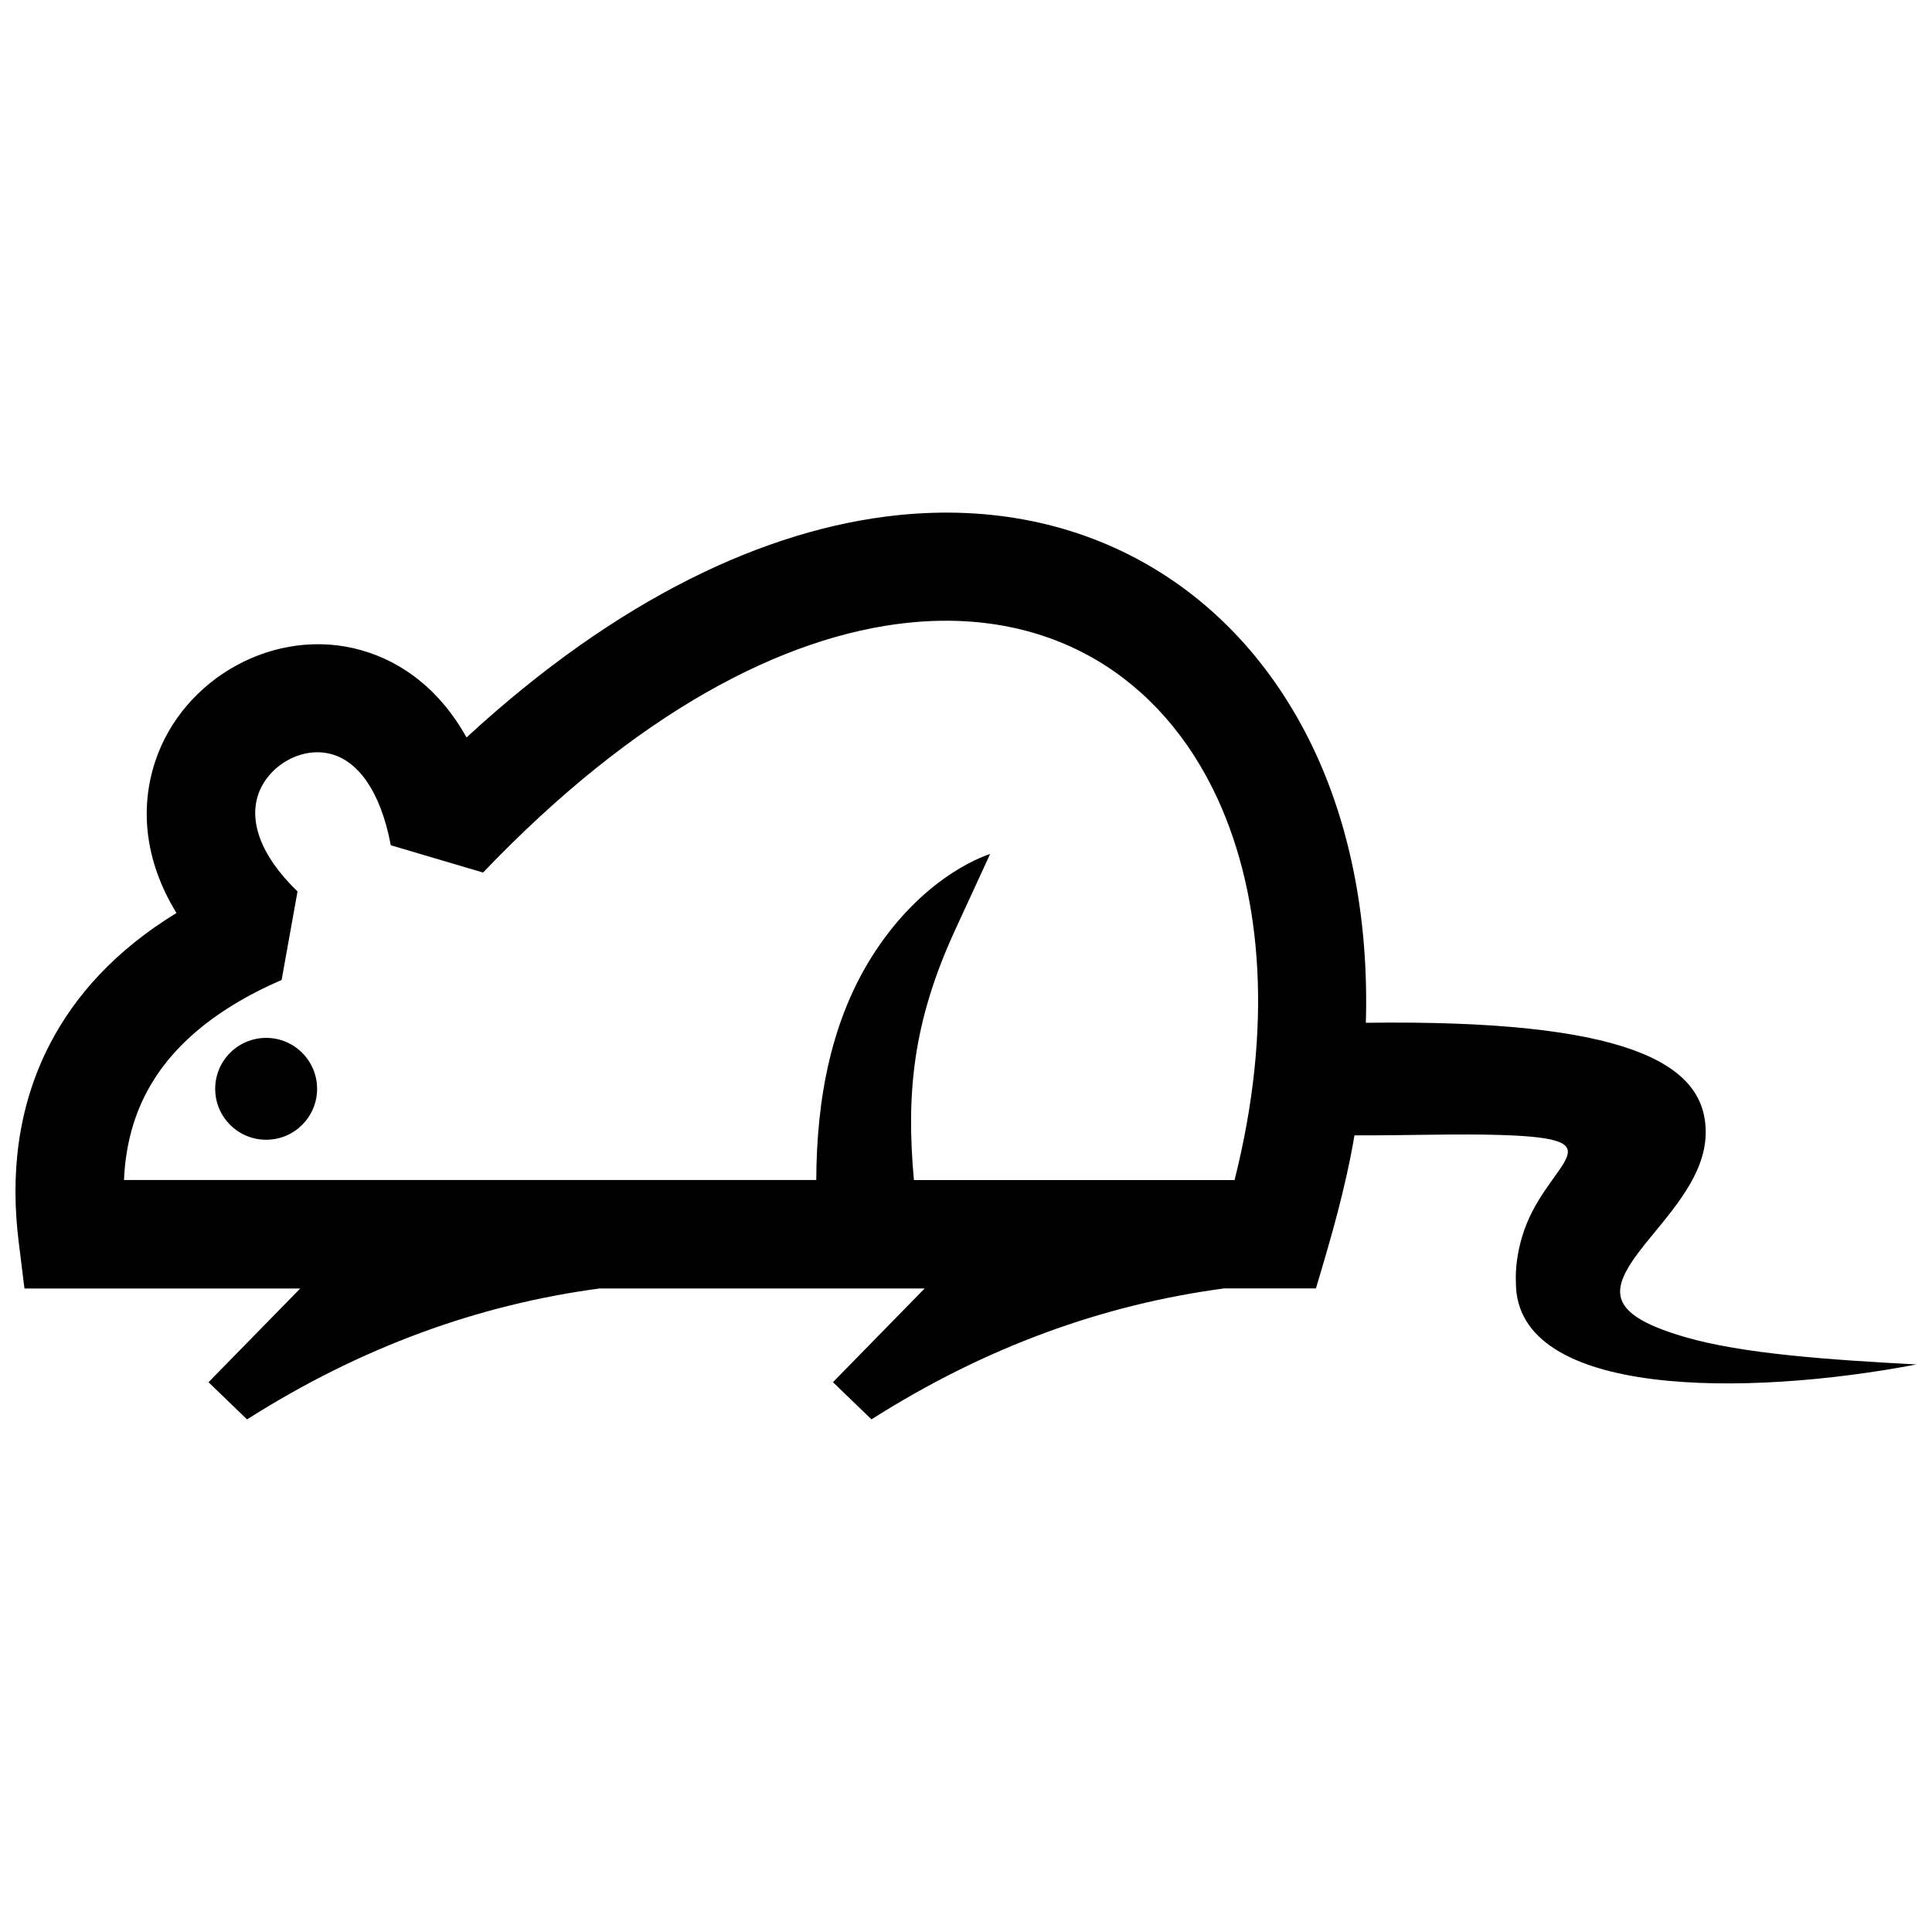 <?xml version="1.0" encoding="UTF-8"?>
<!-- Uploaded to: ICON Repo, www.iconrepo.com, Generator: ICON Repo Mixer Tools -->
<svg width="800px" height="800px" version="1.1" viewBox="144 144 512 512" xmlns="http://www.w3.org/2000/svg">
 <defs>
  <clipPath id="a">
   <path d="m148.09 279h503.81v242h-503.81z"/>
  </clipPath>
 </defs>
 <g clip-path="url(#a)">
  <path d="m384.64 309.04c18.824-1.984 35.66 1.582 49.543 9.652 13.895 8.082 25.059 20.789 32.535 37.082 11.898 25.957 14.559 60.859 4.453 100.96h-84.977c-2.074-22.871-0.312-41.906 10.965-66.363l9.23-20.043s-16.594 4.785-30.422 25.766c-11.75 17.816-15.566 39.227-15.648 60.629h-183.46c0.332-7.871 2.066-15.688 5.836-22.953 5.863-11.316 17-21.844 35.941-30.078l4.211-23.449c-10.328-9.957-12.625-18.973-10.48-25.512 2.559-7.801 11.598-13.121 19.617-10.832 6.519 1.855 12.727 9.078 15.586 24.102l24.445 7.234c40.5-42.367 79.535-62.723 112.62-66.199m-156.6 123.52c0-7.465-6.047-13.504-13.504-13.504-7.457 0-13.504 6.035-13.504 13.504 0 7.445 6.047 13.492 13.504 13.492 7.469 0 13.504-6.047 13.504-13.492zm220.51-138.65c-19.035-11.074-41.766-15.992-66.824-13.359-34.723 3.668-74.051 21.984-114.09 58.895-7.062-12.727-17.109-20.051-27.801-23.105-22.73-6.488-47.41 7.266-54.734 29.555-3.898 11.859-3.023 25.887 5.672 40.062-16.164 9.883-26.852 21.836-33.535 34.711-8.816 17.008-10.398 35.125-8.312 52.176l1.562 12.625h73.082l-24.305 24.836 10.207 9.855c30.199-19.184 61.395-30.43 93.477-34.703h86.102l-24.305 24.836 10.207 9.855c30.199-19.184 61.395-30.43 93.477-34.703h24.305c4.07-13.582 7.828-26.48 10.219-40.559 12.785 0.059 27.469-0.465 38.754-0.102 32.656 1.047 11.508 7.062 5.644 27.043-1.129 3.859-1.793 7.969-1.621 12.082 0 30.672 61.141 30.277 106.18 21.684-22.57-1.199-46.109-2.769-61.535-7.305-22.832-6.723-19.508-13.645-8.566-26.875 7.477-9.07 14.773-17.906 14.199-28.625-0.906-16.988-20.758-28.676-90.039-27.738 0.785-26.934-3.981-51.066-13.199-71.18-10.012-21.758-25.176-38.887-44.219-49.961z" fill-rule="evenodd"/>
 </g>
</svg>